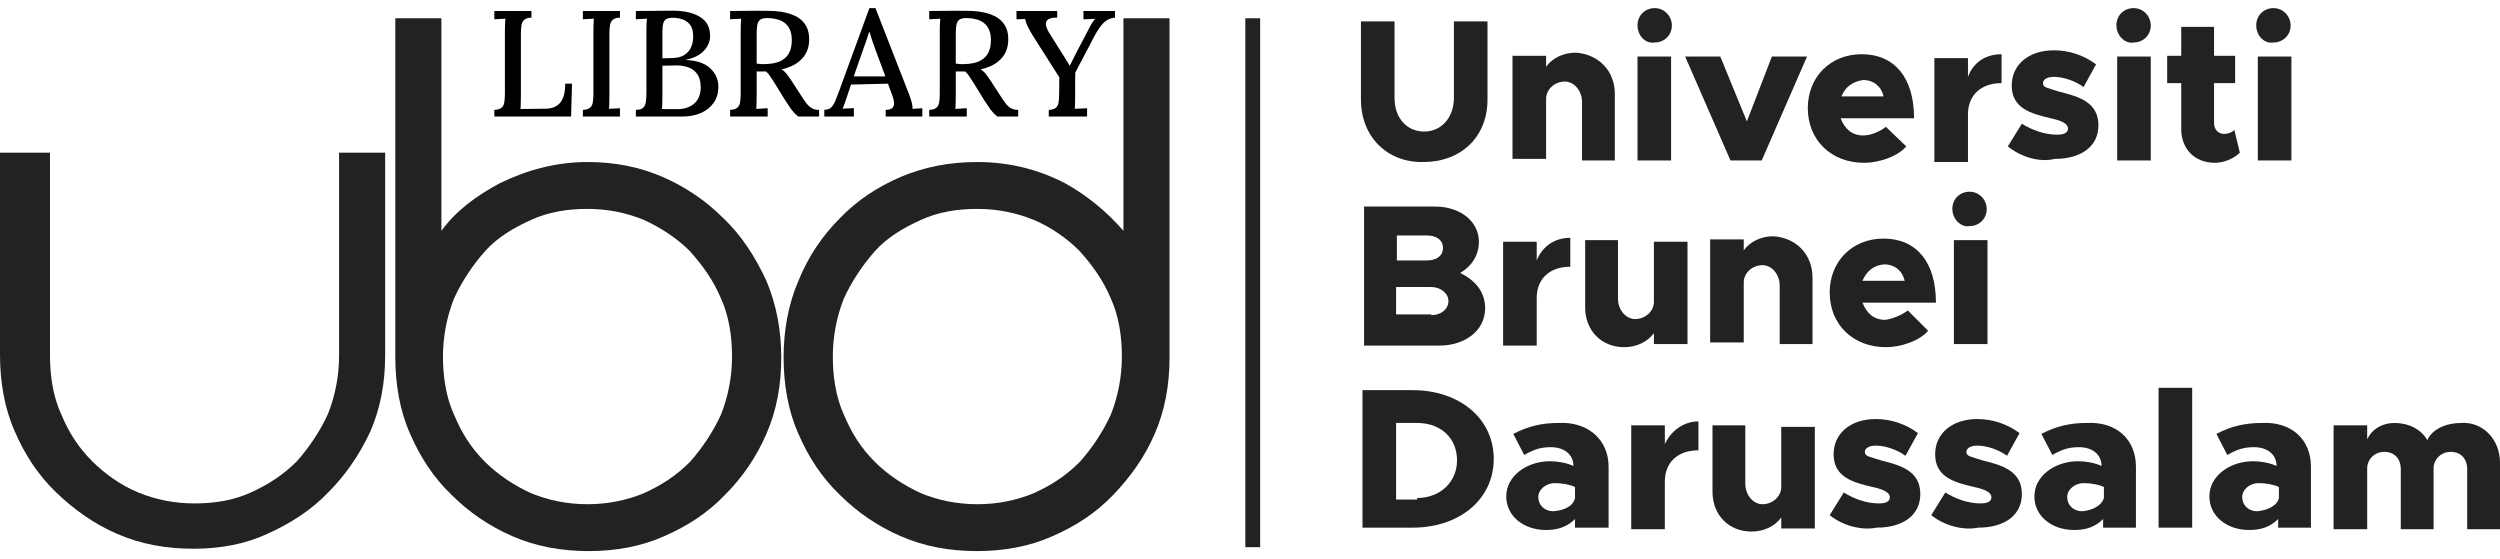 <svg width="304" height="68" viewBox="0 0 304 68" fill="none" xmlns="http://www.w3.org/2000/svg">
<path d="M41.23 43.262C41.23 45.732 40.755 48.107 39.9 50.292C38.95 52.382 37.62 54.377 36.1 56.087C34.39 57.797 32.585 58.937 30.495 59.887C28.405 60.837 26.125 61.217 23.655 61.217C21.185 61.217 18.905 60.742 16.815 59.887C14.725 59.032 12.73 57.607 11.21 56.087C9.5 54.377 8.36 52.572 7.41 50.292C6.46 48.202 6.08 45.732 6.08 43.262V18.562H0V43.167C0 46.492 0.57 49.722 1.805 52.477C3.04 55.327 4.655 57.797 6.84 59.887C9.025 61.977 11.4 63.687 14.25 64.922C17.1 66.157 20.14 66.727 23.56 66.727C26.79 66.727 29.83 66.157 32.49 64.922C35.245 63.687 37.81 62.072 39.9 59.887C41.99 57.797 43.7 55.327 45.03 52.477C46.265 49.627 46.835 46.587 46.835 43.167V18.562H41.23V43.167V43.262Z" fill="#222222"/>
<path d="M87.97 26.542C85.88 24.452 83.41 22.742 80.56 21.507C77.71 20.272 74.67 19.702 71.44 19.702C67.64 19.702 64.125 20.652 60.8 22.267C57.95 23.787 55.48 25.592 53.675 28.062V2.222H48.07V43.452C48.07 46.777 48.64 50.007 49.875 52.762C51.11 55.612 52.725 58.082 54.91 60.172C57 62.262 59.47 63.972 62.32 65.207C65.17 66.442 68.21 67.012 71.63 67.012C74.86 67.012 77.995 66.442 80.75 65.207C83.6 63.972 86.07 62.357 88.16 60.172C90.25 58.082 91.96 55.612 93.195 52.762C94.43 49.912 95 46.872 95 43.452C95 40.222 94.43 37.087 93.195 34.142C91.77 31.102 90.155 28.632 87.97 26.542ZM71.44 61.312C68.97 61.312 66.69 60.837 64.6 59.982C62.51 59.032 60.515 57.702 58.995 56.182C57.285 54.472 56.145 52.667 55.195 50.387C54.245 48.297 53.865 45.827 53.865 43.357C53.865 40.887 54.34 38.512 55.195 36.327C56.145 34.237 57.475 32.242 58.995 30.532C60.515 28.822 62.51 27.682 64.6 26.732C66.69 25.782 68.97 25.402 71.44 25.402C73.91 25.402 76.19 25.877 78.28 26.732C80.37 27.682 82.365 29.012 83.885 30.532C85.405 32.242 86.735 34.047 87.685 36.327C88.635 38.417 89.015 40.887 89.015 43.357C89.015 45.827 88.54 48.202 87.685 50.387C86.735 52.477 85.405 54.472 83.885 56.182C82.175 57.892 80.37 59.032 78.28 59.982C76.19 60.837 73.91 61.312 71.44 61.312Z" fill="#222222"/>
<path d="M136.61 2.222V28.062C134.615 25.782 132.24 23.787 129.485 22.267C126.16 20.557 122.645 19.702 118.845 19.702C115.52 19.702 112.48 20.272 109.535 21.507C106.685 22.742 104.215 24.357 102.125 26.542C100.035 28.632 98.325 31.102 97.09 34.142C95.855 36.992 95.285 40.222 95.285 43.452C95.285 46.777 95.855 50.007 97.09 52.762C98.325 55.612 99.94 58.082 102.125 60.172C104.215 62.262 106.685 63.972 109.535 65.207C112.385 66.442 115.425 67.012 118.845 67.012C122.075 67.012 125.21 66.442 127.965 65.207C130.815 63.972 133.285 62.357 135.375 60.172C137.465 57.987 139.175 55.612 140.41 52.762C141.645 49.912 142.215 46.872 142.215 43.452V2.222H136.61ZM118.845 61.312C116.375 61.312 114.095 60.837 112.005 59.982C109.915 59.032 107.92 57.702 106.4 56.182C104.69 54.472 103.55 52.667 102.6 50.387C101.65 48.297 101.27 45.827 101.27 43.357C101.27 40.887 101.745 38.512 102.6 36.327C103.55 34.237 104.88 32.242 106.4 30.532C107.92 28.822 109.915 27.682 112.005 26.732C114.095 25.782 116.375 25.402 118.845 25.402C121.315 25.402 123.595 25.877 125.685 26.732C127.775 27.587 129.77 29.012 131.29 30.532C132.81 32.242 134.14 34.047 135.09 36.327C136.04 38.417 136.42 40.887 136.42 43.357C136.42 45.827 135.945 48.202 135.09 50.387C134.14 52.477 132.81 54.472 131.29 56.182C129.58 57.892 127.775 59.032 125.685 59.982C123.595 60.837 121.315 61.312 118.845 61.312Z" fill="#222222"/>
<path d="M153.235 2.222H151.43V66.537H153.235V2.222Z" fill="#222222"/>
<path d="M165.49 12.102V2.602H169.575V11.912C169.575 14.382 171.095 15.997 173.185 15.997C175.275 15.997 176.795 14.287 176.795 11.912V2.602H180.88V12.102C180.88 16.662 177.65 19.702 173.09 19.702C168.72 19.797 165.49 16.662 165.49 12.102Z" fill="#222222"/>
<path d="M196.365 11.437V19.512H192.375V12.387C192.375 11.057 191.425 9.917 190.285 9.917C189.05 9.917 188.005 10.867 188.005 12.007V19.322H183.92V6.782H188.005V8.112C188.765 7.067 190.095 6.402 191.615 6.402C194.37 6.592 196.365 8.587 196.365 11.437Z" fill="#222222"/>
<path d="M199.12 3.077C199.12 1.842 200.07 0.987 201.21 0.987C202.445 0.987 203.3 2.032 203.3 3.077C203.3 4.312 202.35 5.167 201.21 5.167C200.07 5.357 199.12 4.312 199.12 3.077ZM199.12 6.877H203.205V19.512H199.12V6.877Z" fill="#222222"/>
<path d="M204.915 6.877H209.19L212.42 14.762L215.46 6.877H219.735L214.225 19.512H210.425L204.915 6.877Z" fill="#222222"/>
<path d="M229.33 15.427L231.8 17.802C230.755 19.037 228.475 19.797 226.67 19.797C222.68 19.797 219.83 17.042 219.83 13.147C219.83 9.347 222.585 6.592 226.385 6.592C230.375 6.592 232.75 9.442 232.75 14.382H223.82C224.295 15.617 225.15 16.472 226.575 16.472C227.525 16.472 228.57 15.997 229.33 15.427ZM223.915 11.722H229.045C228.76 10.487 227.81 9.727 226.575 9.727C225.245 9.917 224.39 10.582 223.915 11.722Z" fill="#222222"/>
<path d="M243.39 6.592V10.107C240.825 10.107 239.305 11.627 239.305 13.907V19.702H235.22V7.067H239.305V9.347C239.97 7.542 241.49 6.592 243.39 6.592Z" fill="#222222"/>
<path d="M244.149 17.802L245.859 15.047C247.094 15.807 248.614 16.377 250.134 16.377C251.084 16.377 251.464 16.092 251.464 15.617C251.464 15.047 250.704 14.667 249.374 14.382C246.904 13.812 244.624 13.147 244.624 10.392C244.624 7.922 246.619 6.117 249.754 6.117C251.559 6.117 253.364 6.687 254.884 7.827L253.364 10.582C252.319 9.822 250.894 9.347 249.754 9.347C248.994 9.347 248.424 9.632 248.424 10.107C248.424 10.677 248.994 10.677 250.419 11.152C252.699 11.722 255.169 12.387 255.169 15.237C255.169 17.802 253.079 19.322 249.849 19.322C247.949 19.797 245.669 19.037 244.149 17.802Z" fill="#222222"/>
<path d="M257.354 3.077C257.354 1.842 258.305 0.987 259.445 0.987C260.68 0.987 261.534 2.032 261.534 3.077C261.534 4.312 260.585 5.167 259.445 5.167C258.4 5.357 257.354 4.312 257.354 3.077ZM257.449 6.877H261.534V19.512H257.449V6.877Z" fill="#222222"/>
<path d="M272.364 18.562C271.604 19.323 270.369 19.797 269.324 19.797C266.854 19.797 265.239 18.087 265.239 15.713V10.107H263.529V6.782H265.239V3.267H269.229V6.782H271.794V10.107H269.229V14.953C269.229 15.713 269.704 16.282 270.464 16.282C270.939 16.282 271.414 16.093 271.699 15.807L272.364 18.562Z" fill="#222222"/>
<path d="M274.359 3.077C274.359 1.842 275.309 0.987 276.449 0.987C277.684 0.987 278.539 2.032 278.539 3.077C278.539 4.312 277.589 5.167 276.449 5.167C275.309 5.357 274.359 4.312 274.359 3.077ZM274.549 6.877H278.634V19.512H274.549V6.877Z" fill="#222222"/>
<path d="M165.68 25.117H174.515C177.555 25.117 179.835 26.922 179.835 29.392C179.835 31.102 178.885 32.432 177.555 33.192C179.55 34.142 180.595 35.662 180.595 37.467C180.595 40.222 178.125 42.027 174.99 42.027H165.87V25.117H165.68ZM173.47 31.672C174.705 31.672 175.465 31.102 175.465 30.152C175.465 29.202 174.705 28.632 173.47 28.632H169.86V31.672H173.47ZM174.04 38.322C175.275 38.322 176.13 37.562 176.13 36.612C176.13 35.662 175.18 34.902 174.04 34.902H169.765V38.227H174.04V38.322Z" fill="#222222"/>
<path d="M190.949 28.918V32.432C188.384 32.432 186.864 33.953 186.864 36.233V42.028H182.779V29.392H186.864V31.672C187.529 29.962 189.049 28.918 190.949 28.918Z" fill="#222222"/>
<path d="M205.2 29.202V41.837H201.115V40.507C200.355 41.552 199.025 42.217 197.505 42.217C194.75 42.217 192.755 40.222 192.755 37.372V29.202H196.745V36.327C196.745 37.657 197.695 38.797 198.835 38.797C200.07 38.797 201.115 37.847 201.115 36.707V29.392H205.2V29.202Z" fill="#222222"/>
<path d="M220.4 33.762V41.837H216.41V34.712C216.41 33.382 215.46 32.242 214.32 32.242C213.085 32.242 212.04 33.192 212.04 34.332V41.647H207.955V29.107H212.04V30.437C212.8 29.392 214.13 28.727 215.65 28.727C218.405 28.917 220.4 30.912 220.4 33.762Z" fill="#222222"/>
<path d="M231.99 37.752L234.46 40.222C233.415 41.457 231.135 42.217 229.33 42.217C225.34 42.217 222.49 39.462 222.49 35.567C222.49 31.767 225.245 29.012 229.045 29.012C233.035 29.012 235.41 31.862 235.41 36.802H226.48C226.955 38.037 227.81 38.892 229.235 38.892C230.09 38.797 231.23 38.322 231.99 37.752ZM226.48 34.142H231.61C231.325 32.907 230.375 32.147 229.14 32.147C227.81 32.242 226.955 33.002 226.48 34.142Z" fill="#222222"/>
<path d="M237.404 25.402C237.404 24.167 238.354 23.312 239.494 23.312C240.729 23.312 241.584 24.357 241.584 25.402C241.584 26.637 240.634 27.492 239.494 27.492C238.449 27.682 237.404 26.637 237.404 25.402ZM237.594 29.202H241.679V41.837H237.594V29.202Z" fill="#222222"/>
<path d="M165.68 47.443H171.76C177.555 47.443 181.64 50.958 181.64 55.803C181.64 60.648 177.555 64.162 171.76 64.162H165.68V47.443ZM172.33 60.553C175.18 60.553 177.175 58.557 177.175 55.992C177.175 53.237 175.18 51.432 172.33 51.432H169.765V60.742H172.33V60.553Z" fill="#222222"/>
<path d="M195.605 56.752V64.162H191.52V63.117C190.57 64.067 189.43 64.447 188.005 64.447C185.25 64.447 183.16 62.737 183.16 60.362C183.16 57.892 185.63 56.087 188.48 56.087C189.43 56.087 190.475 56.277 191.33 56.657C191.33 55.327 190.285 54.377 188.575 54.377C187.34 54.377 186.485 54.662 185.345 55.327L184.015 52.762C185.82 51.812 187.53 51.432 189.525 51.432C193.04 51.242 195.605 53.427 195.605 56.752ZM191.52 60.552V59.222C190.95 58.937 190 58.747 189.05 58.747C188.005 58.747 187.055 59.507 187.055 60.457C187.055 61.407 187.815 62.167 188.86 62.167C190.285 62.072 191.33 61.502 191.52 60.552Z" fill="#222222"/>
<path d="M206.529 51.242V54.757C203.964 54.757 202.444 56.277 202.444 58.557V64.352H198.359V51.717H202.444V53.997C203.204 52.382 204.724 51.242 206.529 51.242Z" fill="#222222"/>
<path d="M220.684 51.623V64.258H216.599V62.928C215.839 63.973 214.509 64.638 212.989 64.638C210.234 64.638 208.239 62.643 208.239 59.793V51.718H212.229V58.843C212.229 60.173 213.179 61.313 214.319 61.313C215.554 61.313 216.599 60.363 216.599 59.223V51.908H220.684V51.623Z" fill="#222222"/>
<path d="M222.49 62.642L224.2 59.887C225.435 60.647 226.955 61.217 228.475 61.217C229.425 61.217 229.805 60.932 229.805 60.457C229.805 59.887 229.045 59.507 227.715 59.222C225.245 58.652 222.965 57.987 222.965 55.232C222.965 52.762 224.96 50.957 228.095 50.957C229.9 50.957 231.705 51.527 233.225 52.667L231.705 55.422C230.66 54.662 229.235 54.187 228.095 54.187C227.335 54.187 226.765 54.472 226.765 54.947C226.765 55.517 227.335 55.517 228.76 55.992C231.04 56.562 233.51 57.227 233.51 60.077C233.51 62.642 231.42 64.162 228.19 64.162C226.29 64.542 224.01 63.877 222.49 62.642Z" fill="#222222"/>
<path d="M234.84 62.642L236.55 59.887C237.785 60.647 239.305 61.217 240.825 61.217C241.775 61.217 242.155 60.932 242.155 60.457C242.155 59.887 241.395 59.507 240.065 59.222C237.595 58.652 235.315 57.987 235.315 55.232C235.315 52.762 237.31 50.957 240.445 50.957C242.25 50.957 244.055 51.527 245.575 52.667L244.055 55.422C243.01 54.662 241.585 54.187 240.445 54.187C239.685 54.187 239.115 54.472 239.115 54.947C239.115 55.517 239.685 55.517 241.11 55.992C243.39 56.562 245.86 57.227 245.86 60.077C245.86 62.642 243.77 64.162 240.54 64.162C238.64 64.542 236.36 63.877 234.84 62.642Z" fill="#222222"/>
<path d="M259.73 56.752V64.162H255.74V63.117C254.79 64.067 253.65 64.447 252.225 64.447C249.47 64.447 247.38 62.737 247.38 60.362C247.38 57.892 249.85 56.087 252.7 56.087C253.65 56.087 254.695 56.277 255.55 56.657C255.55 55.327 254.505 54.377 252.795 54.377C251.56 54.377 250.705 54.662 249.565 55.327L248.235 52.762C250.04 51.812 251.75 51.432 253.745 51.432C257.355 51.242 259.73 53.427 259.73 56.752ZM255.835 60.552V59.222C255.265 58.937 254.315 58.747 253.365 58.747C252.32 58.747 251.37 59.507 251.37 60.457C251.37 61.407 252.13 62.167 253.175 62.167C254.41 62.072 255.55 61.502 255.835 60.552Z" fill="#222222"/>
<path d="M262.484 47.157H266.569V64.162H262.484V47.157Z" fill="#222222"/>
<path d="M281.01 56.752V64.162H277.02V63.117C276.07 64.067 274.93 64.447 273.505 64.447C270.75 64.447 268.66 62.737 268.66 60.362C268.66 57.892 271.13 56.087 273.98 56.087C274.93 56.087 275.975 56.277 276.83 56.657C276.83 55.327 275.785 54.377 274.075 54.377C272.84 54.377 271.985 54.662 270.845 55.327L269.515 52.762C271.32 51.812 273.03 51.432 275.025 51.432C278.635 51.242 281.01 53.427 281.01 56.752ZM277.115 60.552V59.222C276.545 58.937 275.595 58.747 274.645 58.747C273.6 58.747 272.65 59.507 272.65 60.457C272.65 61.407 273.41 62.167 274.455 62.167C275.69 62.072 276.925 61.502 277.115 60.552Z" fill="#222222"/>
<path d="M304 56.277V64.352H300.01V57.037C300.01 55.802 299.25 54.947 298.015 54.947C296.78 54.947 295.925 55.897 295.925 56.942V64.352H291.935V57.037C291.935 55.802 291.175 54.947 289.94 54.947C288.705 54.947 287.85 55.897 287.85 56.942V64.352H283.765V51.717H287.85V53.427C288.42 52.192 289.655 51.432 291.175 51.432C292.885 51.432 294.405 52.192 295.165 53.522C295.735 52.192 297.445 51.432 299.25 51.432C301.91 51.242 304 53.427 304 56.277Z" fill="#222222"/>
<path d="M127.531 14.172V13.365C127.934 13.341 128.221 13.255 128.392 13.108C128.564 12.962 128.674 12.742 128.723 12.448C128.771 12.143 128.796 11.77 128.796 11.33L128.814 9.404L125.55 4.27C125.293 3.842 125.086 3.463 124.927 3.133C124.78 2.803 124.694 2.528 124.67 2.308C124.474 2.32 124.291 2.326 124.12 2.326C123.949 2.326 123.778 2.332 123.606 2.344V1.336H128.557V2.143C128.068 2.131 127.708 2.198 127.476 2.344C127.256 2.491 127.158 2.705 127.182 2.986C127.207 3.255 127.329 3.573 127.549 3.94L128.998 6.25C129.095 6.397 129.205 6.568 129.328 6.764C129.45 6.959 129.572 7.161 129.694 7.369C129.829 7.564 129.951 7.766 130.061 7.974H130.098C130.208 7.742 130.33 7.497 130.465 7.24C130.611 6.972 130.758 6.678 130.905 6.36L132.262 3.775C132.323 3.653 132.402 3.5 132.5 3.316C132.598 3.133 132.702 2.95 132.812 2.766C132.934 2.571 133.056 2.412 133.178 2.289C132.958 2.302 132.714 2.314 132.445 2.326C132.188 2.326 131.956 2.332 131.748 2.344V1.336H135.581V2.143C135.043 2.192 134.59 2.393 134.224 2.748C133.869 3.09 133.49 3.634 133.087 4.38C132.683 5.15 132.286 5.908 131.895 6.654C131.504 7.387 131.125 8.108 130.758 8.818C130.758 9.013 130.752 9.264 130.74 9.569C130.74 9.875 130.74 10.181 130.74 10.486C130.74 10.792 130.74 11.061 130.74 11.293C130.74 11.513 130.74 11.654 130.74 11.715C130.74 12.045 130.733 12.344 130.721 12.613C130.721 12.87 130.709 13.078 130.685 13.237C130.929 13.212 131.186 13.2 131.455 13.2C131.736 13.188 131.98 13.176 132.188 13.163V14.172H127.531Z" fill="black"/>
<path d="M112.994 14.172V13.365C113.397 13.341 113.684 13.255 113.855 13.108C114.039 12.961 114.155 12.741 114.204 12.448C114.253 12.155 114.277 11.782 114.277 11.329V3.701C114.277 3.432 114.283 3.176 114.296 2.931C114.308 2.674 114.32 2.454 114.332 2.271C114.124 2.283 113.898 2.295 113.654 2.308C113.409 2.32 113.189 2.332 112.994 2.344V1.336C113.739 1.324 114.491 1.317 115.249 1.317C116.007 1.305 116.771 1.305 117.541 1.317C118.69 1.317 119.638 1.452 120.384 1.721C121.129 1.978 121.685 2.363 122.052 2.876C122.431 3.389 122.615 4.037 122.602 4.82C122.615 5.309 122.517 5.798 122.309 6.287C122.101 6.764 121.753 7.191 121.264 7.57C120.775 7.949 120.102 8.237 119.247 8.432C119.491 8.579 119.711 8.781 119.907 9.037C120.102 9.294 120.304 9.581 120.512 9.899L121.63 11.623C121.863 11.99 122.077 12.301 122.272 12.558C122.468 12.815 122.688 13.017 122.932 13.163C123.177 13.298 123.47 13.365 123.813 13.365V14.172H121.264C120.946 13.903 120.671 13.616 120.439 13.31C120.218 12.992 119.98 12.637 119.723 12.246L118.458 10.193C118.299 9.948 118.128 9.685 117.945 9.404C117.774 9.123 117.584 8.885 117.376 8.689C117.181 8.689 116.985 8.689 116.789 8.689C116.606 8.689 116.417 8.689 116.221 8.689V11.715C116.221 12.045 116.215 12.344 116.203 12.613C116.203 12.87 116.19 13.078 116.166 13.237C116.313 13.224 116.465 13.218 116.624 13.218C116.796 13.206 116.961 13.194 117.12 13.181C117.291 13.169 117.437 13.163 117.56 13.163V14.172H112.994ZM117.285 7.79C117.957 7.778 118.531 7.674 119.008 7.479C119.485 7.271 119.852 6.959 120.108 6.543C120.365 6.116 120.494 5.566 120.494 4.893C120.494 4.392 120.42 3.97 120.274 3.628C120.127 3.286 119.919 3.011 119.65 2.803C119.381 2.583 119.057 2.43 118.678 2.344C118.311 2.246 117.914 2.198 117.486 2.198C117.095 2.198 116.808 2.271 116.624 2.418C116.453 2.564 116.343 2.778 116.294 3.059C116.245 3.341 116.221 3.701 116.221 4.141V7.735C116.404 7.748 116.576 7.766 116.734 7.79C116.906 7.803 117.089 7.803 117.285 7.79Z" fill="black"/>
<path d="M100.237 14.172V13.347C100.604 13.347 100.885 13.249 101.081 13.053C101.276 12.858 101.441 12.595 101.576 12.265C101.71 11.922 101.857 11.543 102.016 11.128L105.72 0.987H106.454L110.469 11.275C110.567 11.507 110.677 11.825 110.8 12.228C110.922 12.619 110.977 12.956 110.965 13.237C111.172 13.212 111.374 13.2 111.57 13.2C111.777 13.188 111.973 13.175 112.156 13.163V14.172H107.701V13.365C108.128 13.353 108.41 13.261 108.544 13.09C108.691 12.907 108.746 12.687 108.709 12.43C108.685 12.173 108.624 11.916 108.526 11.66L107.976 10.174L103.483 10.284L102.951 11.88C102.878 12.124 102.798 12.357 102.713 12.576C102.627 12.797 102.542 13.011 102.456 13.218C102.676 13.194 102.908 13.182 103.153 13.182C103.41 13.169 103.636 13.157 103.831 13.145V14.172H100.237ZM103.813 9.294H107.664L106.509 6.195C106.362 5.792 106.221 5.394 106.087 5.003C105.952 4.6 105.83 4.215 105.72 3.848H105.702C105.604 4.154 105.494 4.49 105.372 4.857C105.249 5.223 105.109 5.621 104.95 6.048L103.813 9.294Z" fill="black"/>
<path d="M88.782 14.172V13.365C89.186 13.341 89.473 13.255 89.644 13.108C89.827 12.961 89.944 12.741 89.993 12.448C90.041 12.155 90.066 11.782 90.066 11.329V3.701C90.066 3.432 90.072 3.176 90.084 2.931C90.096 2.674 90.109 2.454 90.121 2.271C89.913 2.283 89.687 2.295 89.442 2.308C89.198 2.32 88.978 2.332 88.782 2.344V1.336C89.528 1.324 90.28 1.317 91.038 1.317C91.796 1.305 92.56 1.305 93.33 1.317C94.479 1.317 95.426 1.452 96.172 1.721C96.918 1.978 97.474 2.363 97.841 2.876C98.22 3.389 98.403 4.037 98.391 4.82C98.403 5.309 98.305 5.798 98.097 6.287C97.89 6.764 97.541 7.191 97.052 7.57C96.563 7.949 95.891 8.237 95.035 8.432C95.28 8.579 95.5 8.781 95.695 9.037C95.891 9.294 96.093 9.581 96.3 9.899L97.419 11.623C97.651 11.99 97.865 12.301 98.061 12.558C98.256 12.815 98.477 13.017 98.721 13.163C98.966 13.298 99.259 13.365 99.601 13.365V14.172H97.052C96.734 13.903 96.459 13.616 96.227 13.31C96.007 12.992 95.769 12.637 95.512 12.246L94.247 10.193C94.088 9.948 93.917 9.685 93.733 9.404C93.562 9.123 93.373 8.885 93.165 8.689C92.969 8.689 92.774 8.689 92.578 8.689C92.395 8.689 92.205 8.689 92.01 8.689V11.715C92.01 12.045 92.004 12.344 91.991 12.613C91.991 12.87 91.979 13.078 91.955 13.237C92.101 13.224 92.254 13.218 92.413 13.218C92.584 13.206 92.749 13.194 92.908 13.181C93.079 13.169 93.226 13.163 93.348 13.163V14.172H88.782ZM93.073 7.79C93.746 7.778 94.32 7.674 94.797 7.479C95.274 7.271 95.64 6.959 95.897 6.543C96.154 6.116 96.282 5.566 96.282 4.893C96.282 4.392 96.209 3.97 96.062 3.628C95.915 3.286 95.708 3.011 95.439 2.803C95.17 2.583 94.846 2.43 94.467 2.344C94.1 2.246 93.703 2.198 93.275 2.198C92.884 2.198 92.596 2.271 92.413 2.418C92.242 2.564 92.132 2.778 92.083 3.059C92.034 3.341 92.01 3.701 92.01 4.141V7.735C92.193 7.748 92.364 7.766 92.523 7.79C92.694 7.803 92.877 7.803 93.073 7.79Z" fill="black"/>
<path d="M77.322 14.172V13.365C77.725 13.353 78.013 13.273 78.184 13.127C78.367 12.968 78.483 12.736 78.532 12.43C78.581 12.124 78.605 11.739 78.605 11.275V3.793C78.605 3.463 78.612 3.17 78.624 2.913C78.636 2.644 78.648 2.43 78.66 2.271C78.453 2.283 78.226 2.296 77.982 2.308C77.737 2.32 77.517 2.332 77.322 2.344V1.336C78.055 1.324 78.789 1.318 79.522 1.318C80.256 1.305 81.007 1.299 81.778 1.299C83.22 1.299 84.351 1.562 85.17 2.088C85.989 2.601 86.38 3.408 86.344 4.508C86.331 4.887 86.215 5.266 85.995 5.645C85.787 6.012 85.47 6.342 85.042 6.635C84.614 6.916 84.082 7.124 83.446 7.259V7.295C84.754 7.357 85.732 7.699 86.38 8.322C87.028 8.934 87.352 9.679 87.352 10.559C87.352 11.317 87.157 11.971 86.765 12.521C86.386 13.059 85.867 13.469 85.207 13.75C84.559 14.031 83.813 14.172 82.97 14.172H77.322ZM80.494 13.255C80.702 13.255 80.928 13.261 81.173 13.273C81.417 13.273 81.649 13.273 81.869 13.273C82.102 13.273 82.273 13.273 82.383 13.273C83.263 13.261 83.954 13.023 84.455 12.558C84.956 12.094 85.207 11.446 85.207 10.614C85.207 9.93 85.066 9.398 84.785 9.019C84.516 8.628 84.162 8.353 83.721 8.194C83.281 8.035 82.811 7.956 82.309 7.956C81.967 7.956 81.656 7.962 81.374 7.974C81.105 7.974 80.83 7.98 80.549 7.992V11.751C80.549 12.081 80.543 12.375 80.531 12.632C80.531 12.888 80.519 13.096 80.494 13.255ZM80.549 7.094L81.759 7.057C82.395 7.045 82.896 6.91 83.263 6.654C83.642 6.397 83.911 6.067 84.07 5.663C84.229 5.26 84.302 4.838 84.29 4.398C84.29 3.787 84.162 3.322 83.905 3.005C83.648 2.687 83.33 2.467 82.951 2.344C82.572 2.222 82.2 2.161 81.833 2.161C81.49 2.161 81.228 2.21 81.044 2.308C80.861 2.406 80.733 2.577 80.659 2.821C80.586 3.053 80.549 3.402 80.549 3.866V7.094Z" fill="black"/>
<path d="M75.386 2.143C74.995 2.155 74.708 2.241 74.525 2.399C74.341 2.546 74.225 2.766 74.176 3.06C74.127 3.341 74.103 3.714 74.103 4.178V11.715C74.103 12.045 74.097 12.344 74.085 12.613C74.085 12.87 74.072 13.078 74.048 13.237C74.256 13.212 74.482 13.2 74.726 13.2C74.983 13.188 75.203 13.176 75.386 13.163V14.172H70.876V13.365C71.279 13.341 71.566 13.255 71.737 13.108C71.921 12.962 72.037 12.742 72.086 12.448C72.135 12.155 72.159 11.782 72.159 11.33V3.701C72.159 3.432 72.165 3.176 72.177 2.931C72.19 2.675 72.202 2.454 72.214 2.271C72.006 2.283 71.78 2.296 71.536 2.308C71.291 2.32 71.071 2.332 70.876 2.344V1.336H75.386V2.143Z" fill="black"/>
<path d="M60.113 14.172V13.365C60.516 13.341 60.803 13.255 60.975 13.108C61.158 12.962 61.274 12.742 61.323 12.448C61.372 12.155 61.396 11.782 61.396 11.33V3.701C61.396 3.432 61.403 3.176 61.415 2.931C61.427 2.675 61.439 2.454 61.451 2.271C61.244 2.283 61.017 2.296 60.773 2.308C60.528 2.32 60.308 2.332 60.113 2.344V1.336H64.624V2.143C64.233 2.155 63.945 2.241 63.762 2.399C63.578 2.546 63.462 2.766 63.413 3.06C63.365 3.341 63.34 3.714 63.34 4.178V11.77C63.34 12.1 63.334 12.393 63.322 12.65C63.322 12.895 63.31 13.096 63.285 13.255L66.384 13.218C67.142 13.206 67.723 12.962 68.126 12.485C68.529 11.996 68.731 11.226 68.731 10.174H69.556L69.446 14.172H60.113Z" fill="black"/>
</svg>
